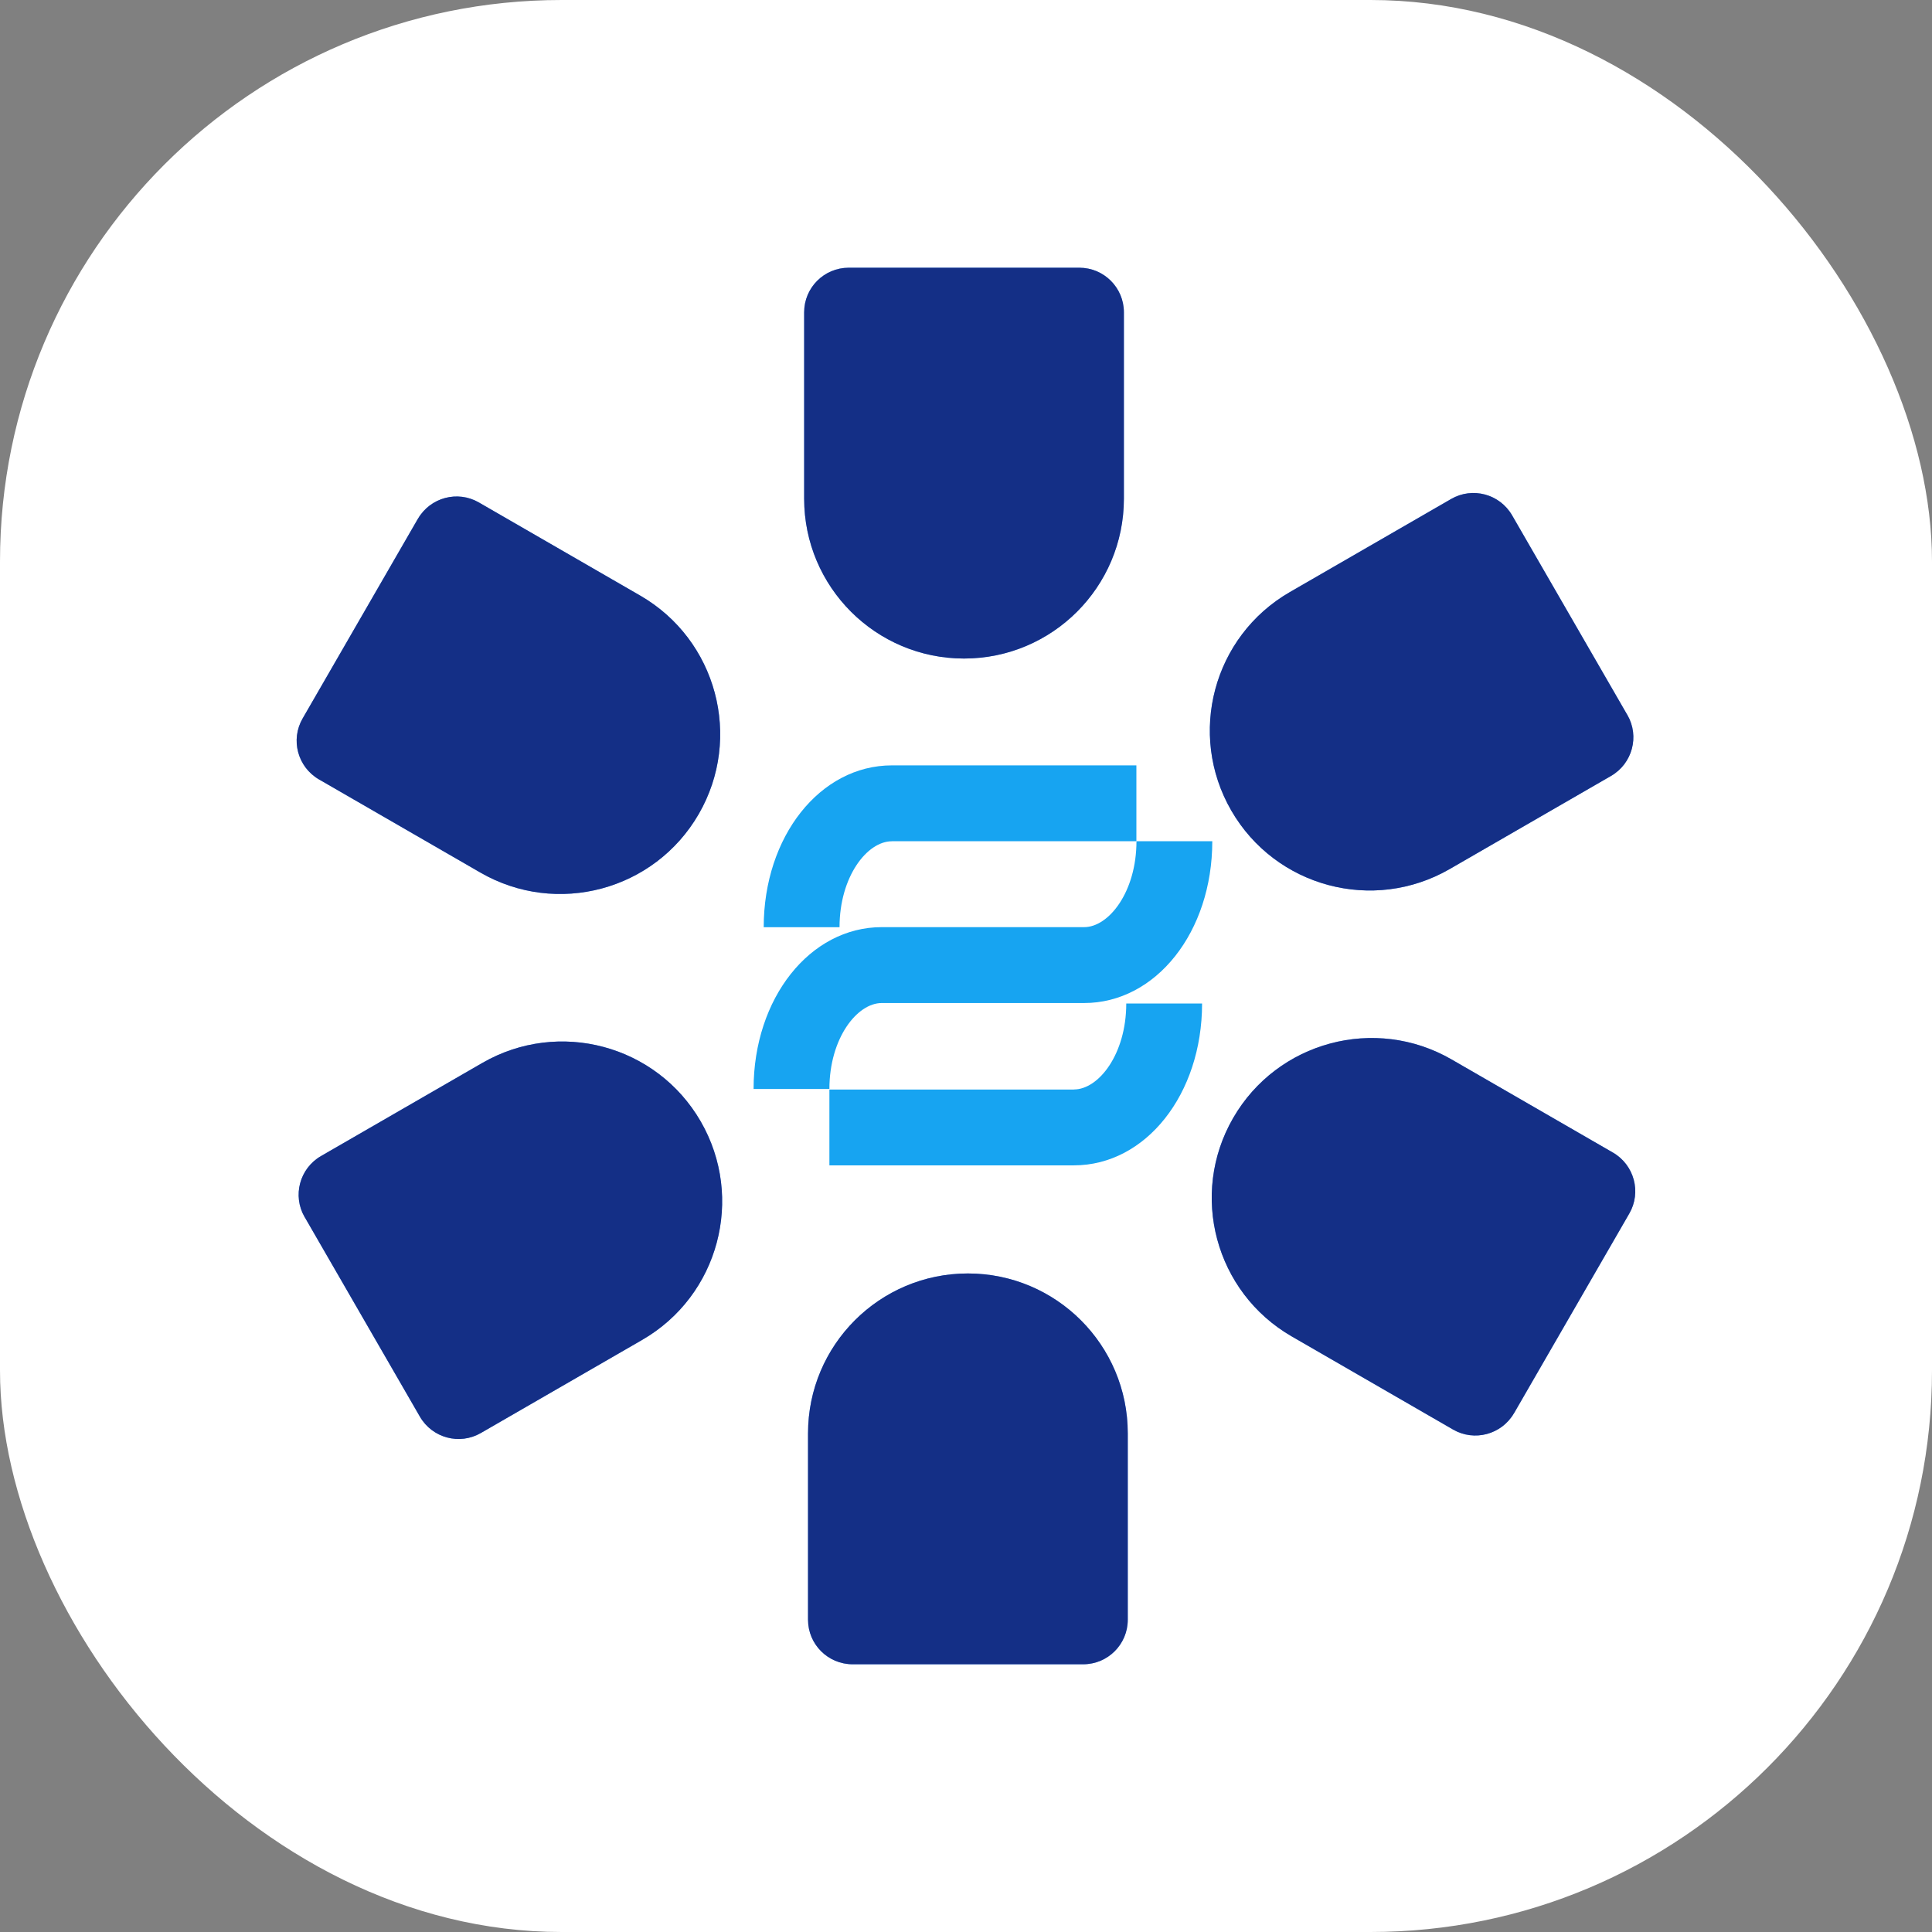 <?xml version="1.0" encoding="UTF-8"?>
<svg id="b" data-name="Layer 2" xmlns="http://www.w3.org/2000/svg" viewBox="0 0 244.12 244.12">
  <rect x="0" y="0" width="244.12" height="244.12" fill="#808080" stroke="none"/>
  <defs>
    <style>
      .p {
        fill: #fff;
      }

      .q {
        fill: #142f86;
      }

      .r {
        fill: #639ff3;
      }

      .s {
        fill: #17a4f1;
      }
    </style>
  </defs>
  <g id="c" data-name="Layer 1">
    <g>
      <rect class="p" width="244.12" height="244.12" rx="70.95" ry="70.95"/>
      <g>
        <g>
          <g id="d" data-name="&amp;lt;Radial Repeat&amp;gt;">
            <path class="r" d="M107.73,210.29h29.14c3.11,0,5.63-2.52,5.63-5.63v-23.55c0-11.16-9.05-20.2-20.2-20.2h0c-11.16,0-20.2,9.05-20.2,20.2v23.55c0,3.11,2.52,5.63,5.63,5.63Z"/>
          </g>
          <g id="e" data-name="&amp;lt;Radial Repeat&amp;gt;">
            <path class="r" d="M38.49,153.77l14.57,25.24c1.56,2.69,5,3.62,7.7,2.06l20.39-11.77c9.66-5.58,12.97-17.93,7.39-27.6h0c-5.58-9.66-17.93-12.97-27.6-7.39l-20.39,11.77c-2.69,1.56-3.62,5-2.06,7.7Z"/>
          </g>
          <g id="f" data-name="&amp;lt;Radial Repeat&amp;gt;">
            <path class="r" d="M52.81,65.54l-14.57,25.24c-1.56,2.69-.63,6.14,2.06,7.7l20.39,11.77c9.66,5.58,22.02,2.27,27.6-7.39h0c5.58-9.66,2.27-22.02-7.39-27.6l-20.39-11.77c-2.69-1.56-6.14-.63-7.7,2.06Z"/>
          </g>
          <g id="g" data-name="&amp;lt;Radial Repeat&amp;gt;">
            <path class="r" d="M136.38,33.83h-29.14c-3.11,0-5.63,2.52-5.63,5.63v23.55c0,11.16,9.05,20.2,20.2,20.2h0c11.16,0,20.2-9.05,20.2-20.2v-23.55c0-3.11-2.52-5.63-5.63-5.63Z"/>
          </g>
          <g id="h" data-name="&amp;lt;Radial Repeat&amp;gt;">
            <path class="r" d="M205.63,90.35l-14.57-25.24c-1.56-2.69-5-3.62-7.7-2.06l-20.39,11.77c-9.66,5.58-12.97,17.93-7.39,27.6h0c5.58,9.66,17.93,12.97,27.6,7.39l20.39-11.77c2.69-1.56,3.62-5,2.06-7.7Z"/>
          </g>
          <g id="i" data-name="&amp;lt;Radial Repeat&amp;gt;">
            <path class="r" d="M191.3,178.58l14.57-25.24c1.56-2.69.63-6.14-2.06-7.7l-20.39-11.77c-9.66-5.58-22.02-2.27-27.6,7.39h0c-5.58,9.66-2.27,22.02,7.39,27.6l20.39,11.77c2.69,1.56,6.14.63,7.7-2.06Z"/>
          </g>
        </g>
        <g>
          <g id="j" data-name="&amp;lt;Radial Repeat&amp;gt;">
            <path class="q" d="M107.73,210.29h29.14c3.11,0,5.63-2.52,5.63-5.63v-23.55c0-11.16-9.05-20.2-20.2-20.2h0c-11.16,0-20.2,9.05-20.2,20.2v23.55c0,3.11,2.52,5.63,5.63,5.63Z"/>
          </g>
          <g id="k" data-name="&amp;lt;Radial Repeat&amp;gt;">
            <path class="q" d="M38.49,153.77l14.57,25.24c1.56,2.69,5,3.62,7.7,2.06l20.39-11.77c9.66-5.58,12.97-17.93,7.39-27.6h0c-5.58-9.66-17.93-12.97-27.6-7.39l-20.39,11.77c-2.69,1.56-3.62,5-2.06,7.7Z"/>
          </g>
          <g id="l" data-name="&amp;lt;Radial Repeat&amp;gt;">
            <path class="q" d="M52.81,65.54l-14.57,25.24c-1.56,2.69-.63,6.14,2.06,7.7l20.39,11.77c9.66,5.58,22.02,2.27,27.6-7.39h0c5.58-9.66,2.27-22.02-7.39-27.6l-20.39-11.77c-2.69-1.56-6.14-.63-7.7,2.06Z"/>
          </g>
          <g id="m" data-name="&amp;lt;Radial Repeat&amp;gt;">
            <path class="q" d="M136.38,33.83h-29.14c-3.11,0-5.63,2.52-5.63,5.63v23.55c0,11.16,9.05,20.2,20.2,20.2h0c11.16,0,20.2-9.05,20.2-20.2v-23.55c0-3.11-2.52-5.63-5.63-5.63Z"/>
          </g>
          <g id="n" data-name="&amp;lt;Radial Repeat&amp;gt;">
            <path class="q" d="M205.63,90.35l-14.57-25.24c-1.56-2.69-5-3.62-7.7-2.06l-20.39,11.77c-9.66,5.58-12.97,17.93-7.39,27.6h0c5.58,9.66,17.93,12.97,27.6,7.39l20.39-11.77c2.69-1.56,3.62-5,2.06-7.7Z"/>
          </g>
          <g id="o" data-name="&amp;lt;Radial Repeat&amp;gt;">
            <path class="q" d="M191.3,178.58l14.57-25.24c1.56-2.69.63-6.14-2.06-7.7l-20.39-11.77c-9.66-5.58-22.02-2.27-27.6,7.39h0c-5.58,9.66-2.27,22.02,7.39,27.6l20.39,11.77c2.69,1.56,6.14.63,7.7-2.06Z"/>
          </g>
        </g>
      </g>
      <g>
        <path class="s" d="M112.7,106.29h30.89v-9.58h-30.89c-9.08,0-16.2,8.98-16.2,20.45h9.58c0-6.4,3.49-10.86,6.61-10.86Z"/>
        <path class="s" d="M135.69,137.67h-30.89v9.58h30.89c9.08,0,16.2-8.98,16.2-20.45h-9.58c0,6.4-3.49,10.86-6.61,10.86Z"/>
        <path class="s" d="M111.41,126.74h25.57c9.08,0,16.2-8.98,16.2-20.45h-9.58c0,6.4-3.49,10.86-6.61,10.86h-25.57c-9.08,0-16.2,8.98-16.2,20.45h9.58c0-6.4,3.49-10.86,6.61-10.86Z"/>
      </g>
    </g>
  </g>
</svg>